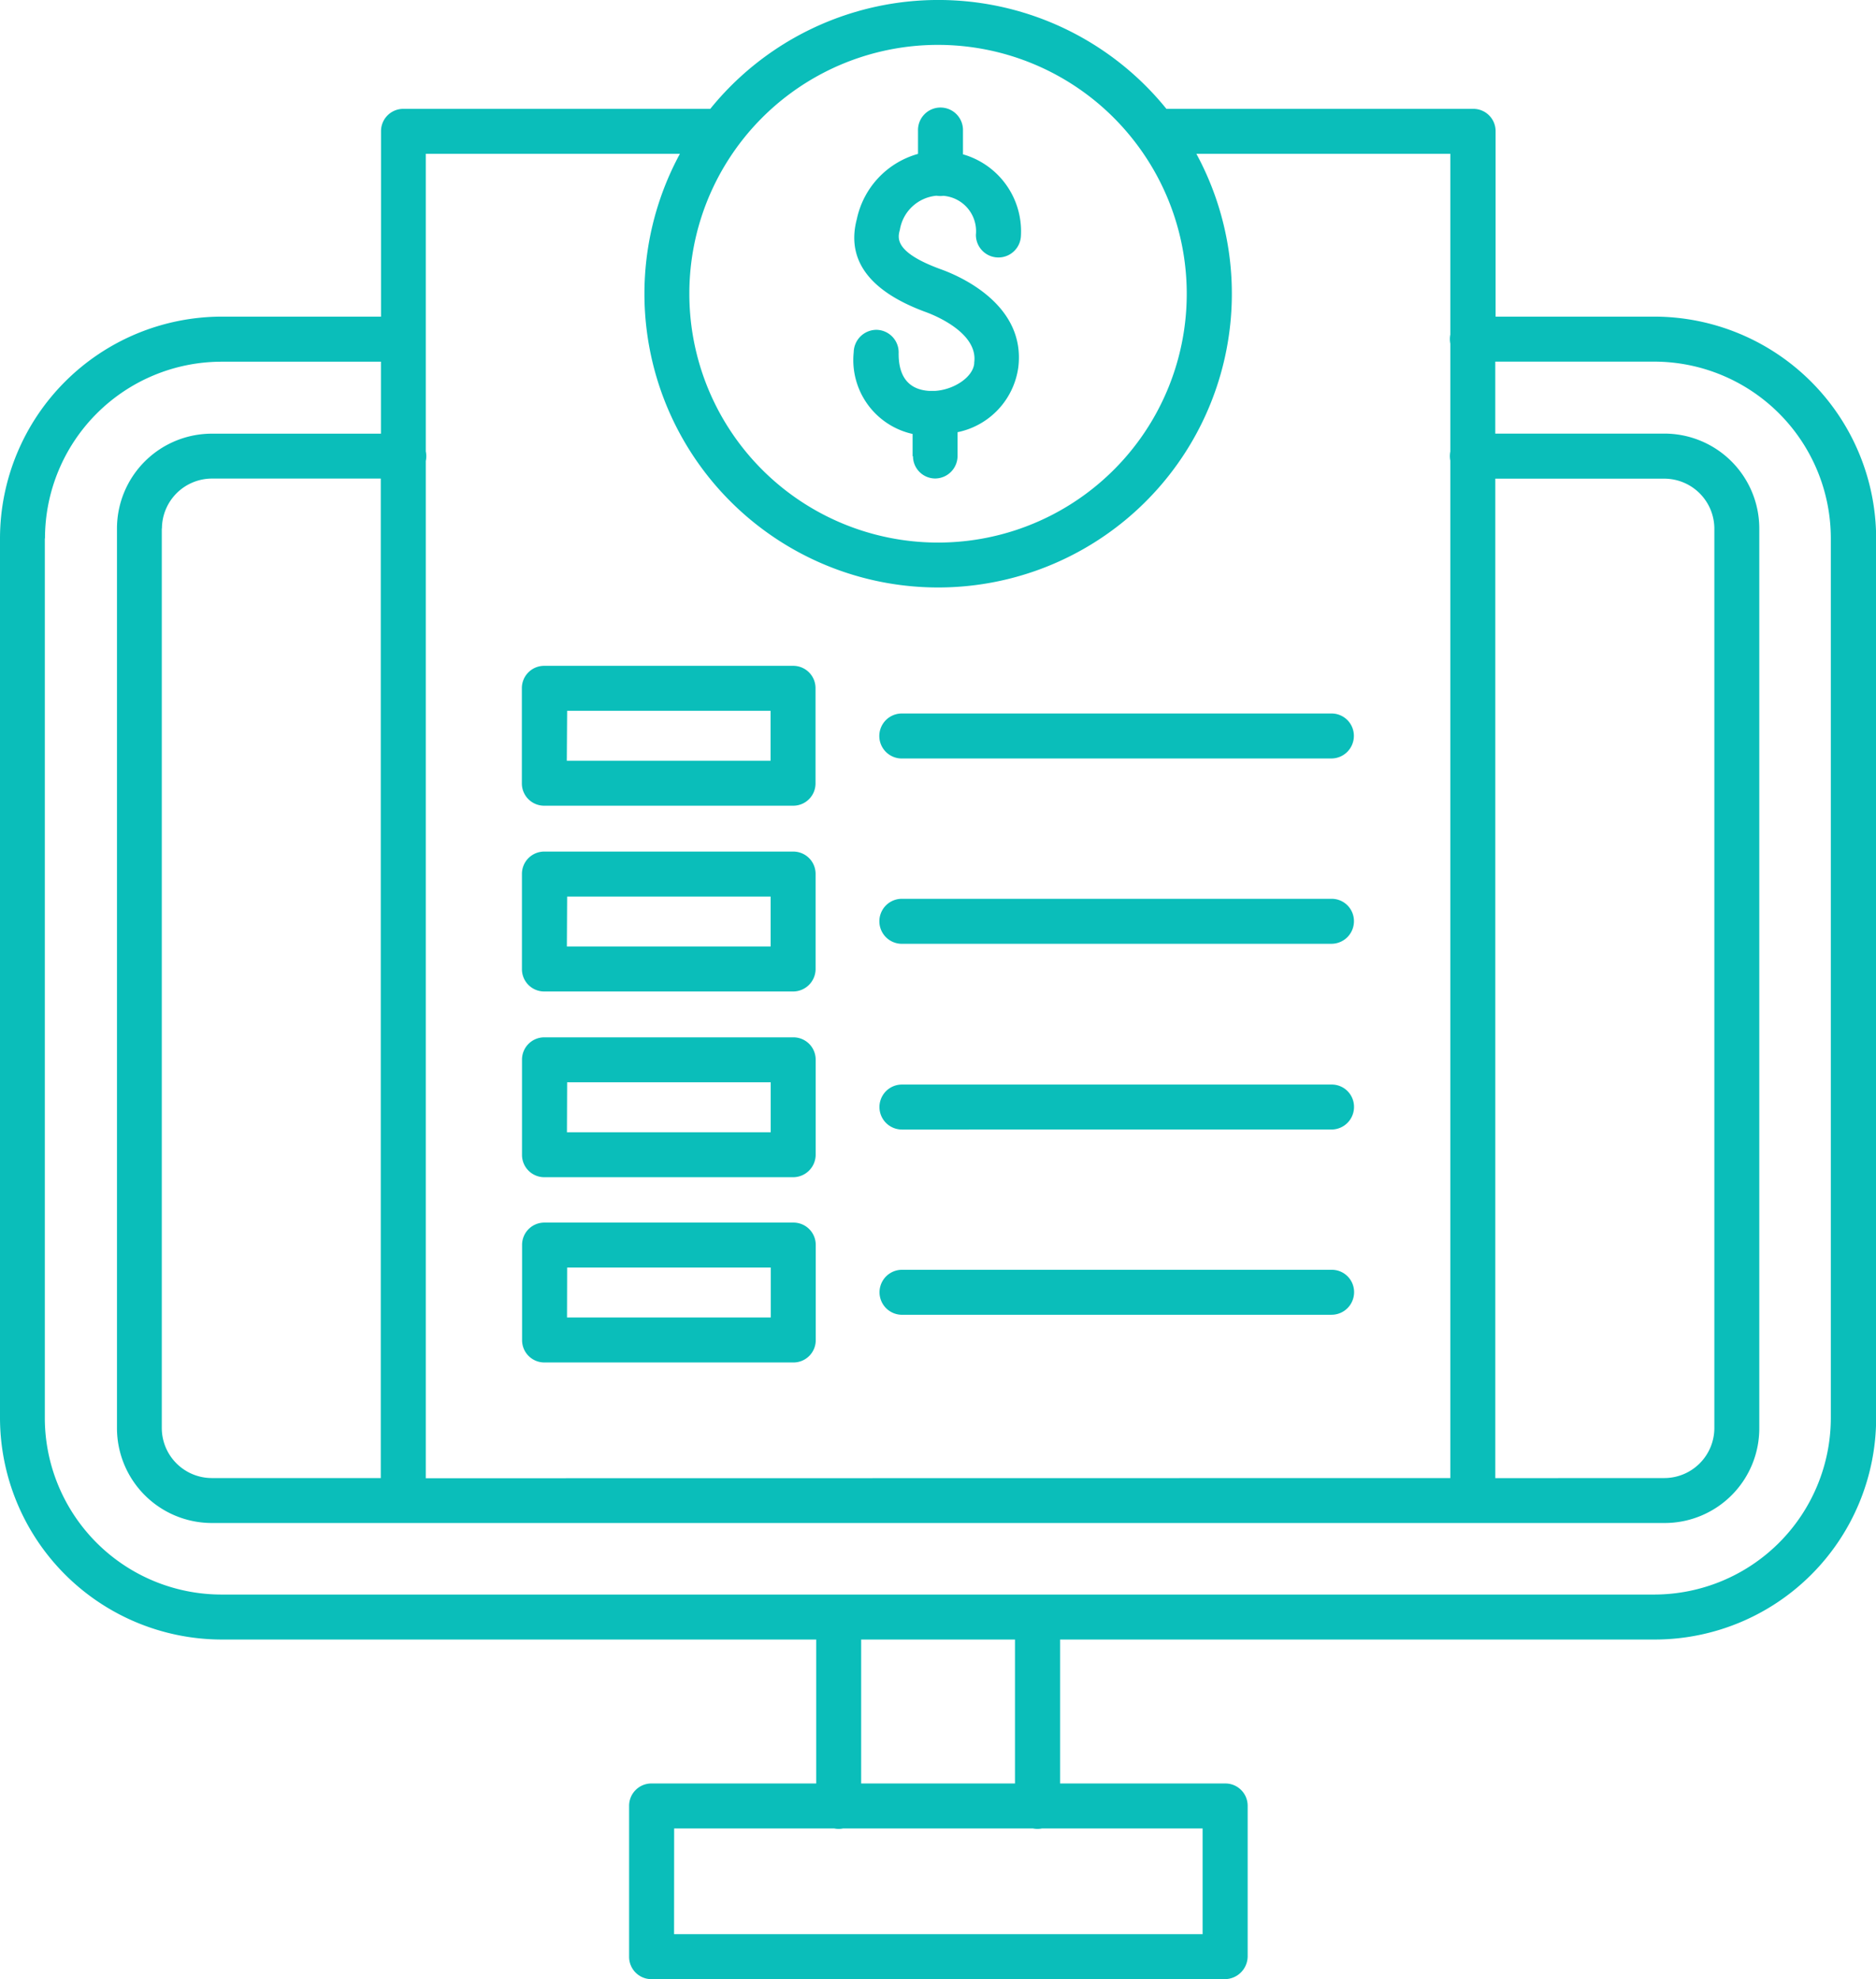 <svg xmlns="http://www.w3.org/2000/svg" width="77.734" height="82" viewBox="0 0 77.734 82">
  <path id="Unión_113" data-name="Unión 113" d="M301,2432a.923.923,0,0,1-.932-.932v-6.243a.923.923,0,0,1,.932-.932h6.82v-5.964H283.188a9.2,9.2,0,0,1-9.188-9.187v-36.435a9.2,9.2,0,0,1,9.188-9.188h6.6v-7.677a.923.923,0,0,1,.932-.932h12.711a12.154,12.154,0,0,1,18.9,0h12.709a.923.923,0,0,1,.932.931v7.678h6.58a9.2,9.2,0,0,1,9.188,9.188v36.435a9.179,9.179,0,0,1-9.17,9.187H317.926v5.964h6.84a.923.923,0,0,1,.932.932v6.243a.952.952,0,0,1-.951.932Zm.931-1.864h21.9v-4.379h-6.657a.919.919,0,0,1-.183.018.957.957,0,0,1-.187-.018h-7.873a.876.876,0,0,1-.178.018.954.954,0,0,1-.186-.018h-6.633Zm14.126-6.243v-5.964h-6.374v5.964Zm-40.2-51.586v36.435a7.325,7.325,0,0,0,7.324,7.323h59.357a7.325,7.325,0,0,0,7.324-7.323v-36.435a7.325,7.325,0,0,0-7.324-7.324h-6.58v2.982h7.008a3.933,3.933,0,0,1,3.932,3.932v37.272a3.921,3.921,0,0,1-3.932,3.932H282.779a3.933,3.933,0,0,1-3.932-3.932V2371.9a3.932,3.932,0,0,1,3.932-3.932h7.006v-2.982h-6.6A7.325,7.325,0,0,0,275.864,2372.306Zm4.847-.409v37.272a2.076,2.076,0,0,0,2.068,2.069h7.006v-41.411h-7.006A2.076,2.076,0,0,0,280.71,2371.9Zm62.263,39.341a2.076,2.076,0,0,0,2.069-2.068V2371.9a2.076,2.076,0,0,0-2.069-2.068h-7.008v41.41Zm-8.871,0v-42.156a.974.974,0,0,1,0-.373v-4.473a.975.975,0,0,1,0-.373v-7.492H323.573a12.17,12.17,0,1,1-21.4,0h-10.53V2364c0,.018,0,.036,0,.054s0,.037,0,.055v4.593a.973.973,0,0,1,0,.4v42.144Zm-31.532-49.069a10.305,10.305,0,1,0,18.57-6.15l-.02-.027a10.3,10.3,0,0,0-18.55,6.178Zm-6,44.28a.923.923,0,0,1-.931-.932v-3.932a.923.923,0,0,1,.931-.932h10.306a.923.923,0,0,1,.931.932v3.932a.923.923,0,0,1-.931.932Zm.931-1.865h8.443v-2.068H297.5Zm31.681-.111h0Zm-17.8,0a.932.932,0,0,1,0-1.864h17.8a.923.923,0,0,1,.932.931.934.934,0,0,1-.931.932Zm-14.815-5.7a.923.923,0,0,1-.931-.932v-3.932a.922.922,0,0,1,.931-.931h10.306a.922.922,0,0,1,.931.931v3.932a.935.935,0,0,1-.931.932Zm.931-1.863h8.443v-2.069H297.5Zm31.681-.112h0Zm-17.8,0a.932.932,0,0,1,0-1.864h17.8a.923.923,0,0,1,.932.931.934.934,0,0,1-.931.932Zm-14.815-5.72a.923.923,0,0,1-.931-.932v-3.932a.923.923,0,0,1,.931-.932h10.306a.923.923,0,0,1,.931.932v3.932a.934.934,0,0,1-.931.932Zm.931-1.863h8.443v-2.069H297.5Zm31.681-.112h0Zm-17.8,0a.932.932,0,0,1,0-1.865h17.8a.923.923,0,0,1,.932.932.934.934,0,0,1-.931.932Zm-14.815-5.722a.923.923,0,0,1-.931-.932v-3.932a.923.923,0,0,1,.931-.931h10.306a.923.923,0,0,1,.931.931v3.932a.923.923,0,0,1-.931.932Zm.931-1.864h8.443v-2.068H297.5Zm31.681-.092h0Zm-17.8,0a.932.932,0,0,1,0-1.864h17.8a.923.923,0,0,1,.932.931.934.934,0,0,1-.931.932Zm.448-12.524v-.922a3.136,3.136,0,0,1-2.441-3.384.947.947,0,0,1,.931-.931.935.935,0,0,1,.932.931c-.019,1.007.41,1.547,1.267,1.6.055,0,.109,0,.164,0l.073,0c.8-.049,1.576-.577,1.627-1.137v-.038c.168-1.23-1.64-1.957-1.994-2.087-2.348-.857-3.318-2.162-2.87-3.858a3.572,3.572,0,0,1,2.535-2.7v-.958a.932.932,0,1,1,1.863,0v.976a3.318,3.318,0,0,1,2.4,3.4.933.933,0,0,1-1.864-.074,1.47,1.47,0,0,0-1.286-1.6l-.06-.007a.933.933,0,0,1-.126.009,1.008,1.008,0,0,1-.16-.013,1.69,1.69,0,0,0-1.518,1.409c-.093.336-.242.932,1.7,1.64.839.3,3.522,1.491,3.206,4.063a3.186,3.186,0,0,1-2.517,2.686v.987a.934.934,0,0,1-.931.931A.923.923,0,0,1,311.831,2368.9Z" transform="translate(-274 -2350)" fill="#0abeba"/>
</svg>
